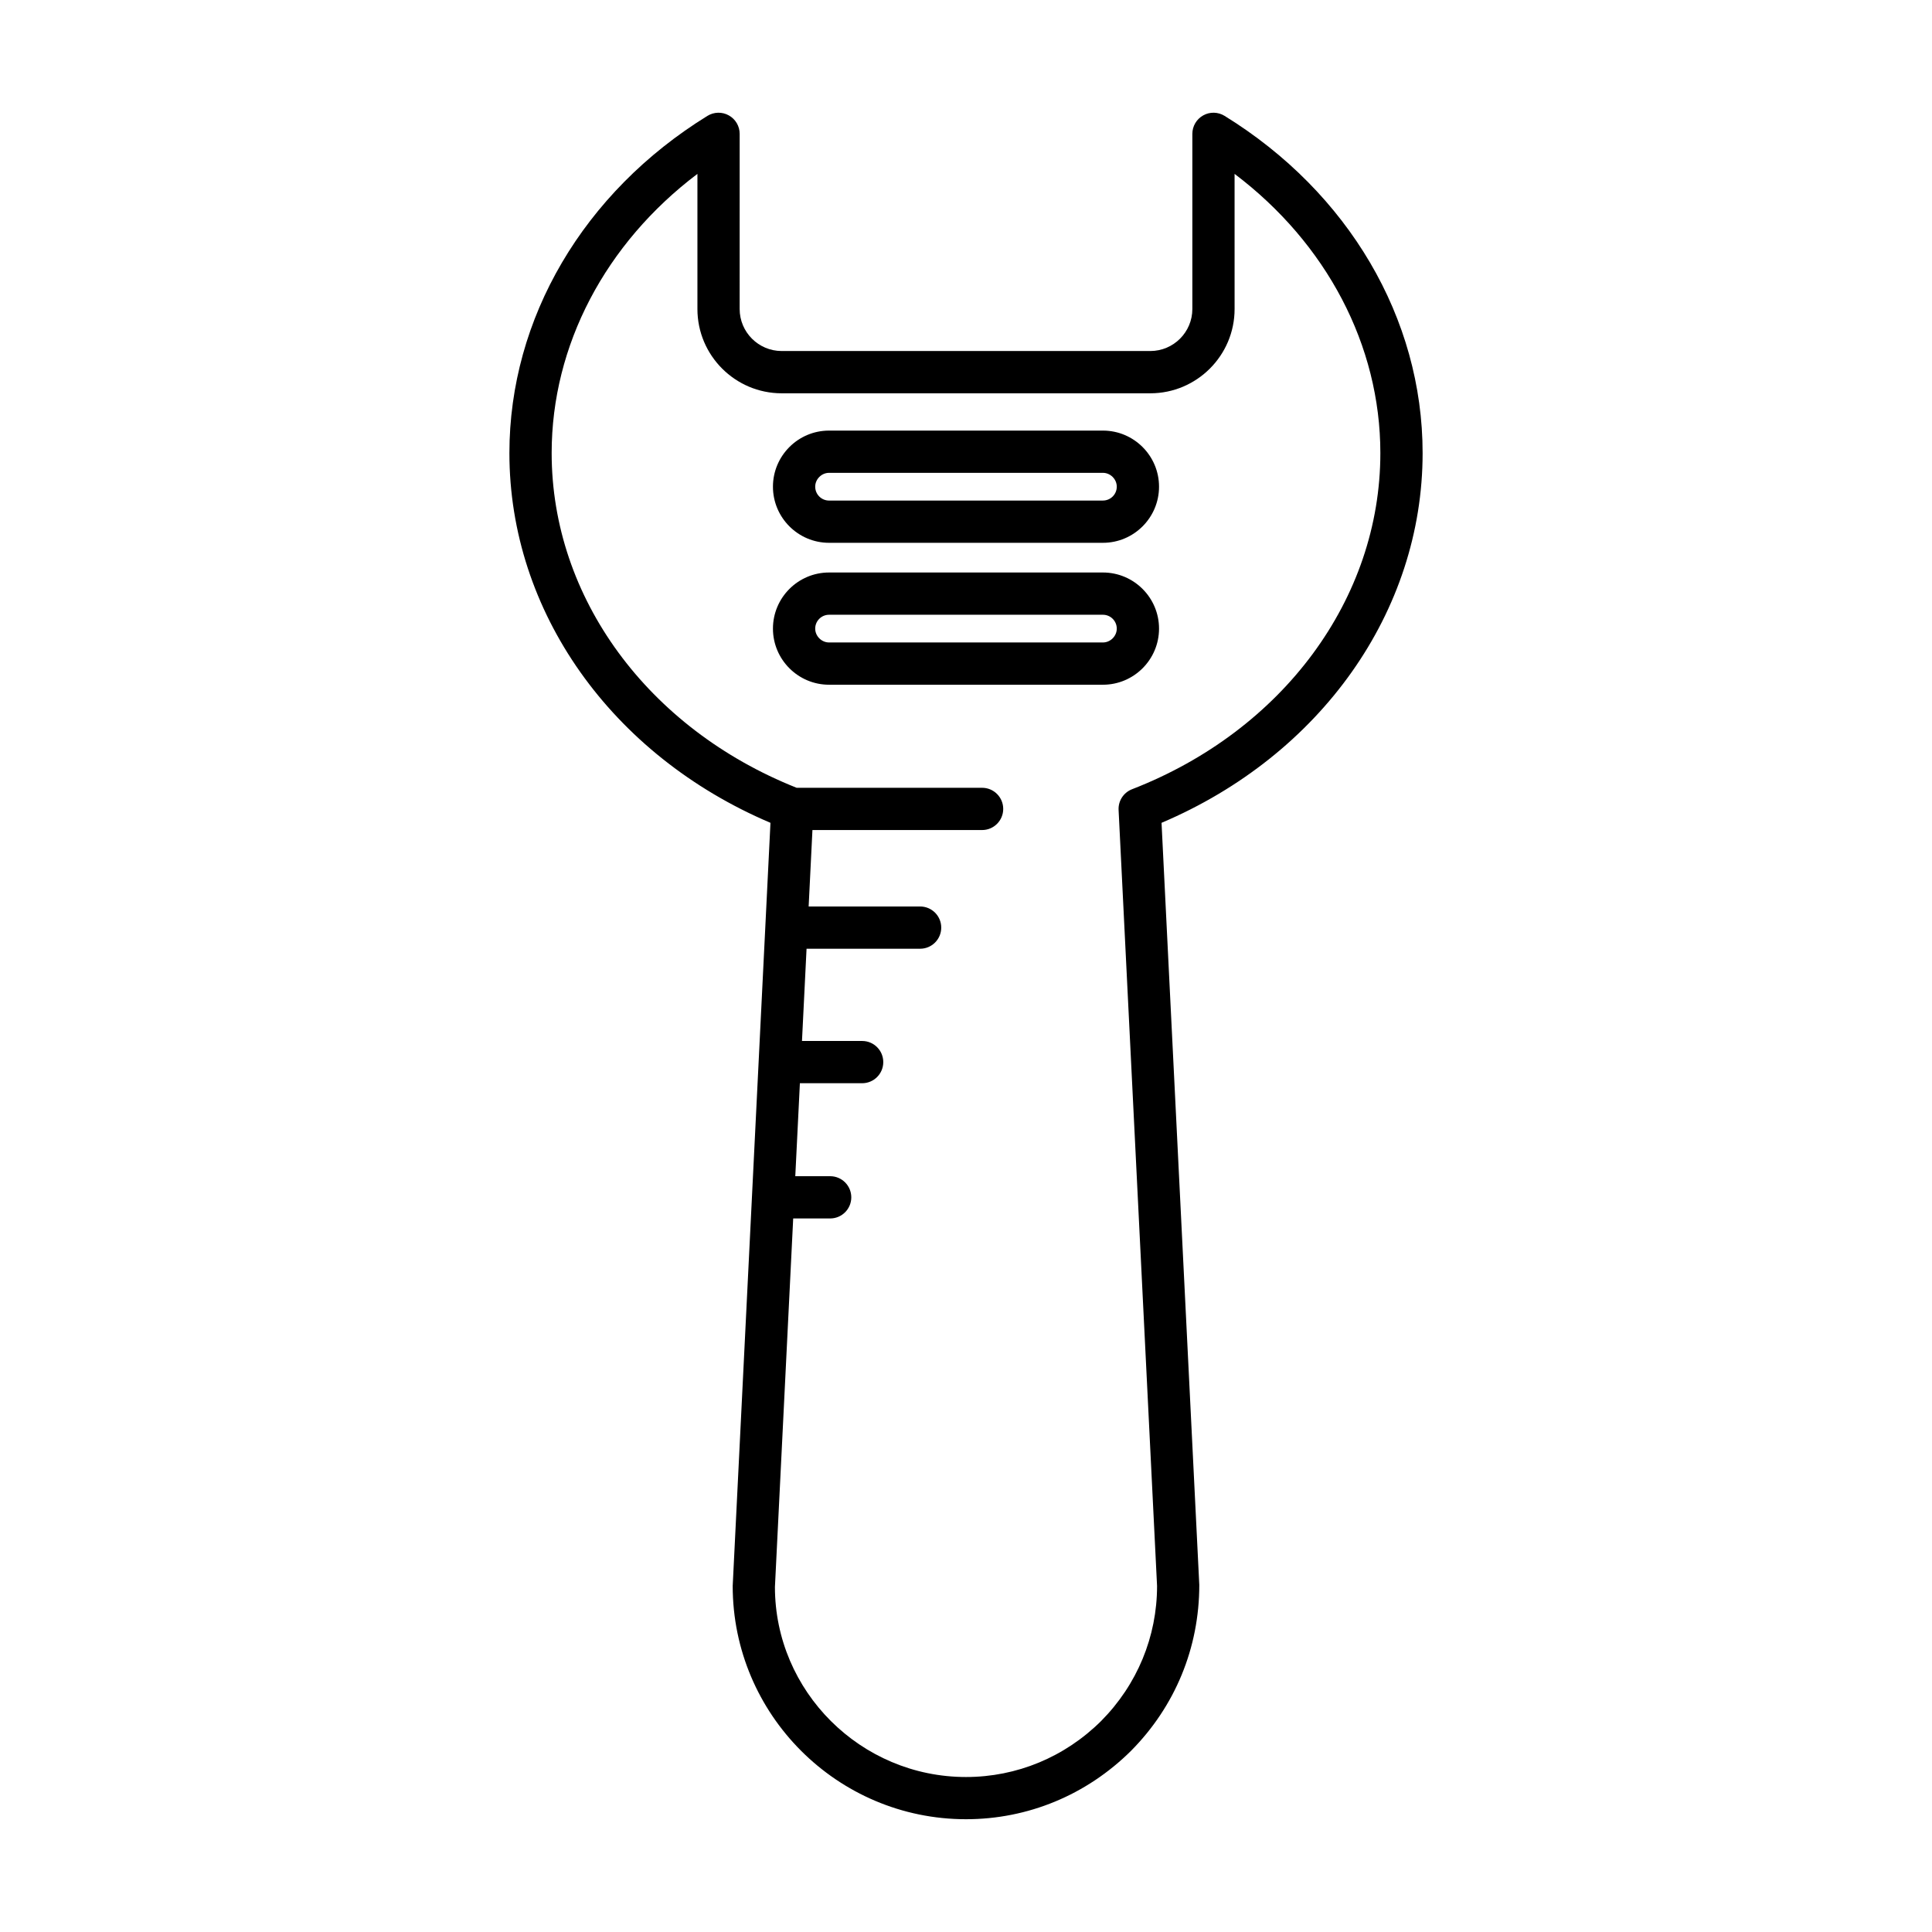 <?xml version="1.0" encoding="UTF-8"?>
<!-- Uploaded to: ICON Repo, www.svgrepo.com, Generator: ICON Repo Mixer Tools -->
<svg fill="#000000" width="800px" height="800px" version="1.1" viewBox="144 144 512 512" xmlns="http://www.w3.org/2000/svg">
 <g>
  <path d="m348.18 362.06-10.008 202.22c0 34.094 27.738 61.832 61.828 61.832 16.422 0 31.941-6.426 43.734-18.125 11.664-11.762 18.094-27.281 18.09-43.98l-10.004-201.95c42.164-17.918 69.188-55.98 69.188-97.992 0-35.672-19.621-69.078-52.484-89.359-1.727-1.066-3.902-1.117-5.668-0.121-1.77 0.988-2.871 2.859-2.871 4.887v46.414c0 6.141-4.996 11.137-11.137 11.137h-97.695c-6.141 0-11.137-4.996-11.137-11.137l0.004-46.414c0-2.027-1.098-3.902-2.871-4.887-1.766-0.996-3.938-0.941-5.668 0.121-32.867 20.281-52.484 53.688-52.484 89.359-0.004 42.012 27.02 80.074 69.184 97.992zm-19.355-171.98v35.816c0 12.312 10.02 22.332 22.332 22.332h97.691c12.312 0 22.332-10.02 22.332-22.332l-0.004-35.816c24.363 18.41 38.633 45.426 38.633 73.996 0 38.59-25.828 73.559-65.809 89.082-2.246 0.871-3.684 3.086-3.562 5.492l10.195 205.64c0 13.449-5.273 26.168-14.816 35.789-9.648 9.574-22.371 14.848-35.816 14.848-27.918 0-50.633-22.715-50.637-50.359l4.84-97.664h9.797c3.094 0 5.598-2.508 5.598-5.598 0-3.09-2.504-5.598-5.598-5.598h-9.242l1.219-24.641h16.5c3.094 0 5.598-2.508 5.598-5.598s-2.504-5.598-5.598-5.598h-15.945l1.211-24.445h30.094c3.094 0 5.598-2.508 5.598-5.598 0-3.09-2.504-5.598-5.598-5.598h-29.539l1.004-20.258h44.961c3.094 0 5.598-2.508 5.598-5.598s-2.504-5.598-5.598-5.598h-49.148c-39.461-15.699-64.922-50.406-64.922-88.703-0.004-28.566 14.266-55.582 38.633-73.992z"/>
  <path d="m363.71 287.85h72.574c8.199 0 14.871-6.668 14.871-14.871 0-8.199-6.668-14.867-14.871-14.867h-72.574c-8.199 0-14.871 6.668-14.871 14.867 0 8.199 6.672 14.871 14.871 14.871zm0-18.543h72.574c1.988 0 3.672 1.68 3.672 3.672 0 2.027-1.645 3.672-3.672 3.672l-72.574 0.004c-2.027 0-3.672-1.648-3.672-3.672-0.004-1.992 1.684-3.676 3.672-3.676z"/>
  <path d="m363.71 325.46h72.574c8.199 0 14.871-6.668 14.871-14.871 0-8.199-6.668-14.871-14.871-14.871h-72.574c-8.199 0-14.871 6.668-14.871 14.871 0 8.199 6.672 14.871 14.871 14.871zm0-18.543h72.574c2.027 0 3.672 1.648 3.672 3.672 0 1.992-1.684 3.672-3.672 3.672h-72.574c-1.988 0-3.672-1.68-3.672-3.672-0.004-2.027 1.645-3.672 3.672-3.672z"/>
 </g>
</svg>